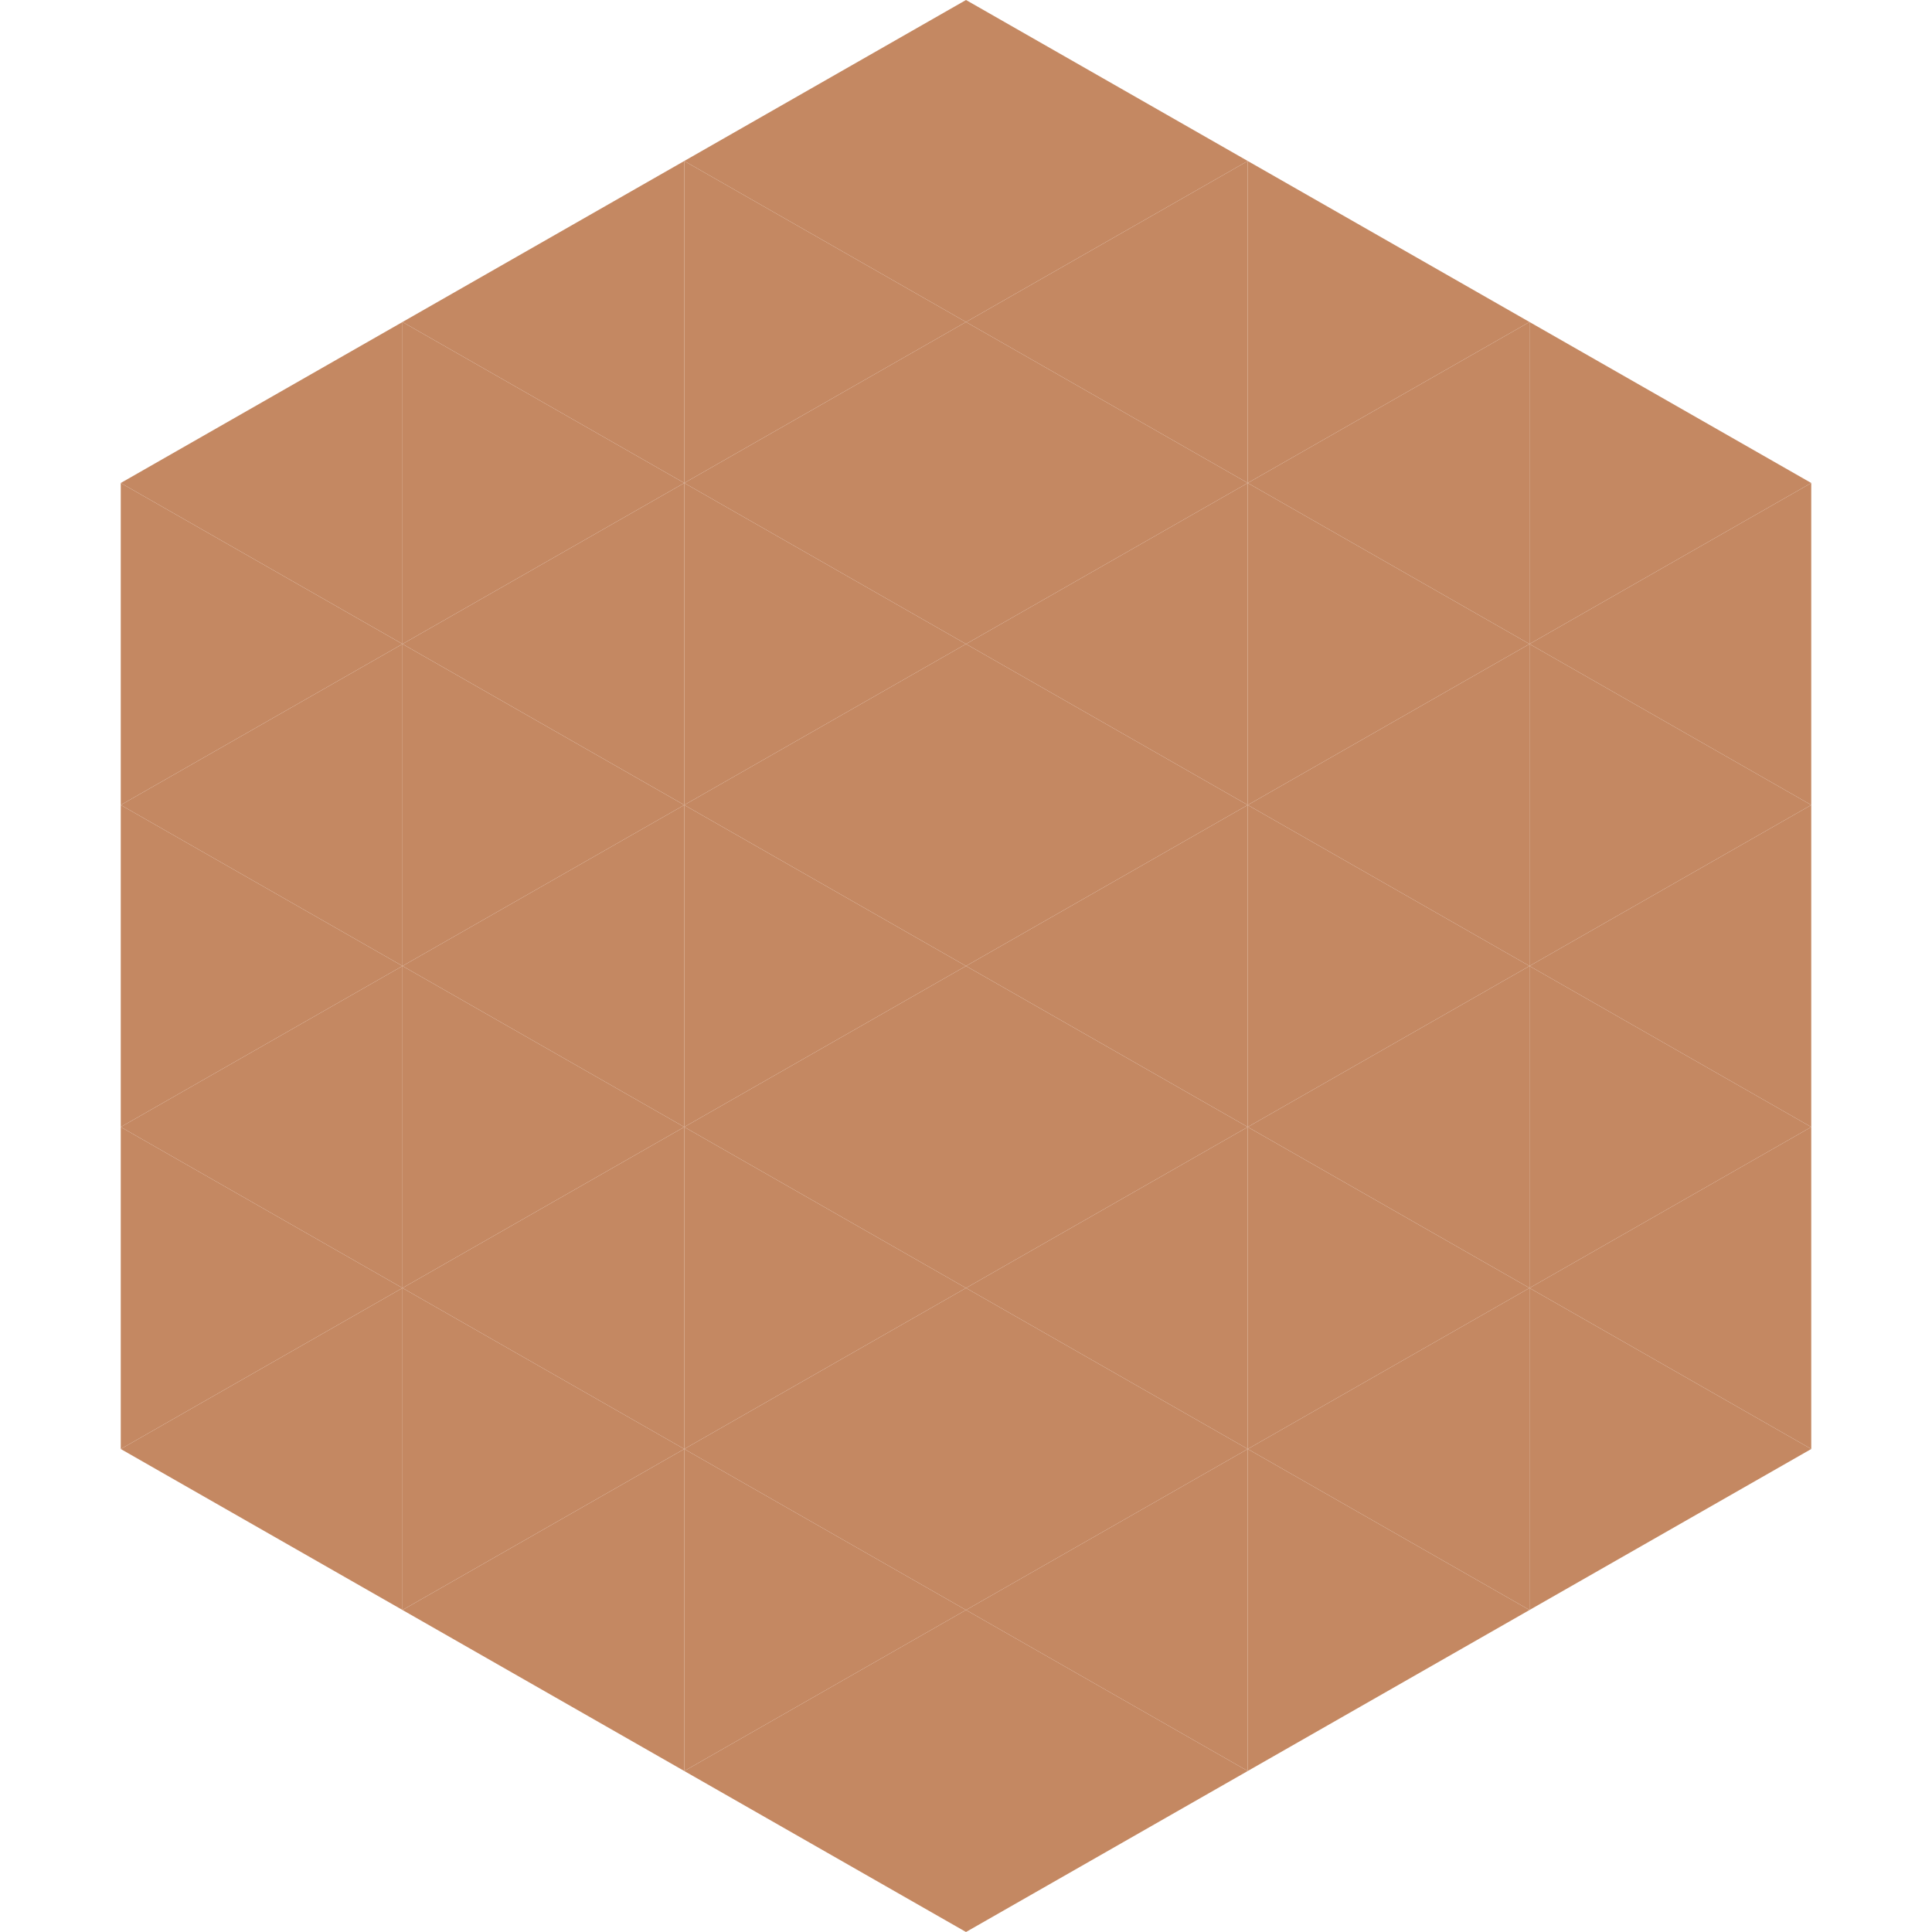 <?xml version="1.0"?>
<!-- Generated by SVGo -->
<svg width="240" height="240"
     xmlns="http://www.w3.org/2000/svg"
     xmlns:xlink="http://www.w3.org/1999/xlink">
<polygon points="50,40 15,60 50,80" style="fill:rgb(196,136,98)" />
<polygon points="190,40 225,60 190,80" style="fill:rgb(196,136,98)" />
<polygon points="15,60 50,80 15,100" style="fill:rgb(196,136,98)" />
<polygon points="225,60 190,80 225,100" style="fill:rgb(196,136,98)" />
<polygon points="50,80 15,100 50,120" style="fill:rgb(196,136,98)" />
<polygon points="190,80 225,100 190,120" style="fill:rgb(196,136,98)" />
<polygon points="15,100 50,120 15,140" style="fill:rgb(196,136,98)" />
<polygon points="225,100 190,120 225,140" style="fill:rgb(196,136,98)" />
<polygon points="50,120 15,140 50,160" style="fill:rgb(196,136,98)" />
<polygon points="190,120 225,140 190,160" style="fill:rgb(196,136,98)" />
<polygon points="15,140 50,160 15,180" style="fill:rgb(196,136,98)" />
<polygon points="225,140 190,160 225,180" style="fill:rgb(196,136,98)" />
<polygon points="50,160 15,180 50,200" style="fill:rgb(196,136,98)" />
<polygon points="190,160 225,180 190,200" style="fill:rgb(196,136,98)" />
<polygon points="15,180 50,200 15,220" style="fill:rgb(255,255,255); fill-opacity:0" />
<polygon points="225,180 190,200 225,220" style="fill:rgb(255,255,255); fill-opacity:0" />
<polygon points="50,0 85,20 50,40" style="fill:rgb(255,255,255); fill-opacity:0" />
<polygon points="190,0 155,20 190,40" style="fill:rgb(255,255,255); fill-opacity:0" />
<polygon points="85,20 50,40 85,60" style="fill:rgb(196,136,98)" />
<polygon points="155,20 190,40 155,60" style="fill:rgb(196,136,98)" />
<polygon points="50,40 85,60 50,80" style="fill:rgb(196,136,98)" />
<polygon points="190,40 155,60 190,80" style="fill:rgb(196,136,98)" />
<polygon points="85,60 50,80 85,100" style="fill:rgb(196,136,98)" />
<polygon points="155,60 190,80 155,100" style="fill:rgb(196,136,98)" />
<polygon points="50,80 85,100 50,120" style="fill:rgb(196,136,98)" />
<polygon points="190,80 155,100 190,120" style="fill:rgb(196,136,98)" />
<polygon points="85,100 50,120 85,140" style="fill:rgb(196,136,98)" />
<polygon points="155,100 190,120 155,140" style="fill:rgb(196,136,98)" />
<polygon points="50,120 85,140 50,160" style="fill:rgb(196,136,98)" />
<polygon points="190,120 155,140 190,160" style="fill:rgb(196,136,98)" />
<polygon points="85,140 50,160 85,180" style="fill:rgb(196,136,98)" />
<polygon points="155,140 190,160 155,180" style="fill:rgb(196,136,98)" />
<polygon points="50,160 85,180 50,200" style="fill:rgb(196,136,98)" />
<polygon points="190,160 155,180 190,200" style="fill:rgb(196,136,98)" />
<polygon points="85,180 50,200 85,220" style="fill:rgb(196,136,98)" />
<polygon points="155,180 190,200 155,220" style="fill:rgb(196,136,98)" />
<polygon points="120,0 85,20 120,40" style="fill:rgb(196,136,98)" />
<polygon points="120,0 155,20 120,40" style="fill:rgb(196,136,98)" />
<polygon points="85,20 120,40 85,60" style="fill:rgb(196,136,98)" />
<polygon points="155,20 120,40 155,60" style="fill:rgb(196,136,98)" />
<polygon points="120,40 85,60 120,80" style="fill:rgb(196,136,98)" />
<polygon points="120,40 155,60 120,80" style="fill:rgb(196,136,98)" />
<polygon points="85,60 120,80 85,100" style="fill:rgb(196,136,98)" />
<polygon points="155,60 120,80 155,100" style="fill:rgb(196,136,98)" />
<polygon points="120,80 85,100 120,120" style="fill:rgb(196,136,98)" />
<polygon points="120,80 155,100 120,120" style="fill:rgb(196,136,98)" />
<polygon points="85,100 120,120 85,140" style="fill:rgb(196,136,98)" />
<polygon points="155,100 120,120 155,140" style="fill:rgb(196,136,98)" />
<polygon points="120,120 85,140 120,160" style="fill:rgb(196,136,98)" />
<polygon points="120,120 155,140 120,160" style="fill:rgb(196,136,98)" />
<polygon points="85,140 120,160 85,180" style="fill:rgb(196,136,98)" />
<polygon points="155,140 120,160 155,180" style="fill:rgb(196,136,98)" />
<polygon points="120,160 85,180 120,200" style="fill:rgb(196,136,98)" />
<polygon points="120,160 155,180 120,200" style="fill:rgb(196,136,98)" />
<polygon points="85,180 120,200 85,220" style="fill:rgb(196,136,98)" />
<polygon points="155,180 120,200 155,220" style="fill:rgb(196,136,98)" />
<polygon points="120,200 85,220 120,240" style="fill:rgb(196,136,98)" />
<polygon points="120,200 155,220 120,240" style="fill:rgb(196,136,98)" />
<polygon points="85,220 120,240 85,260" style="fill:rgb(255,255,255); fill-opacity:0" />
<polygon points="155,220 120,240 155,260" style="fill:rgb(255,255,255); fill-opacity:0" />
</svg>
